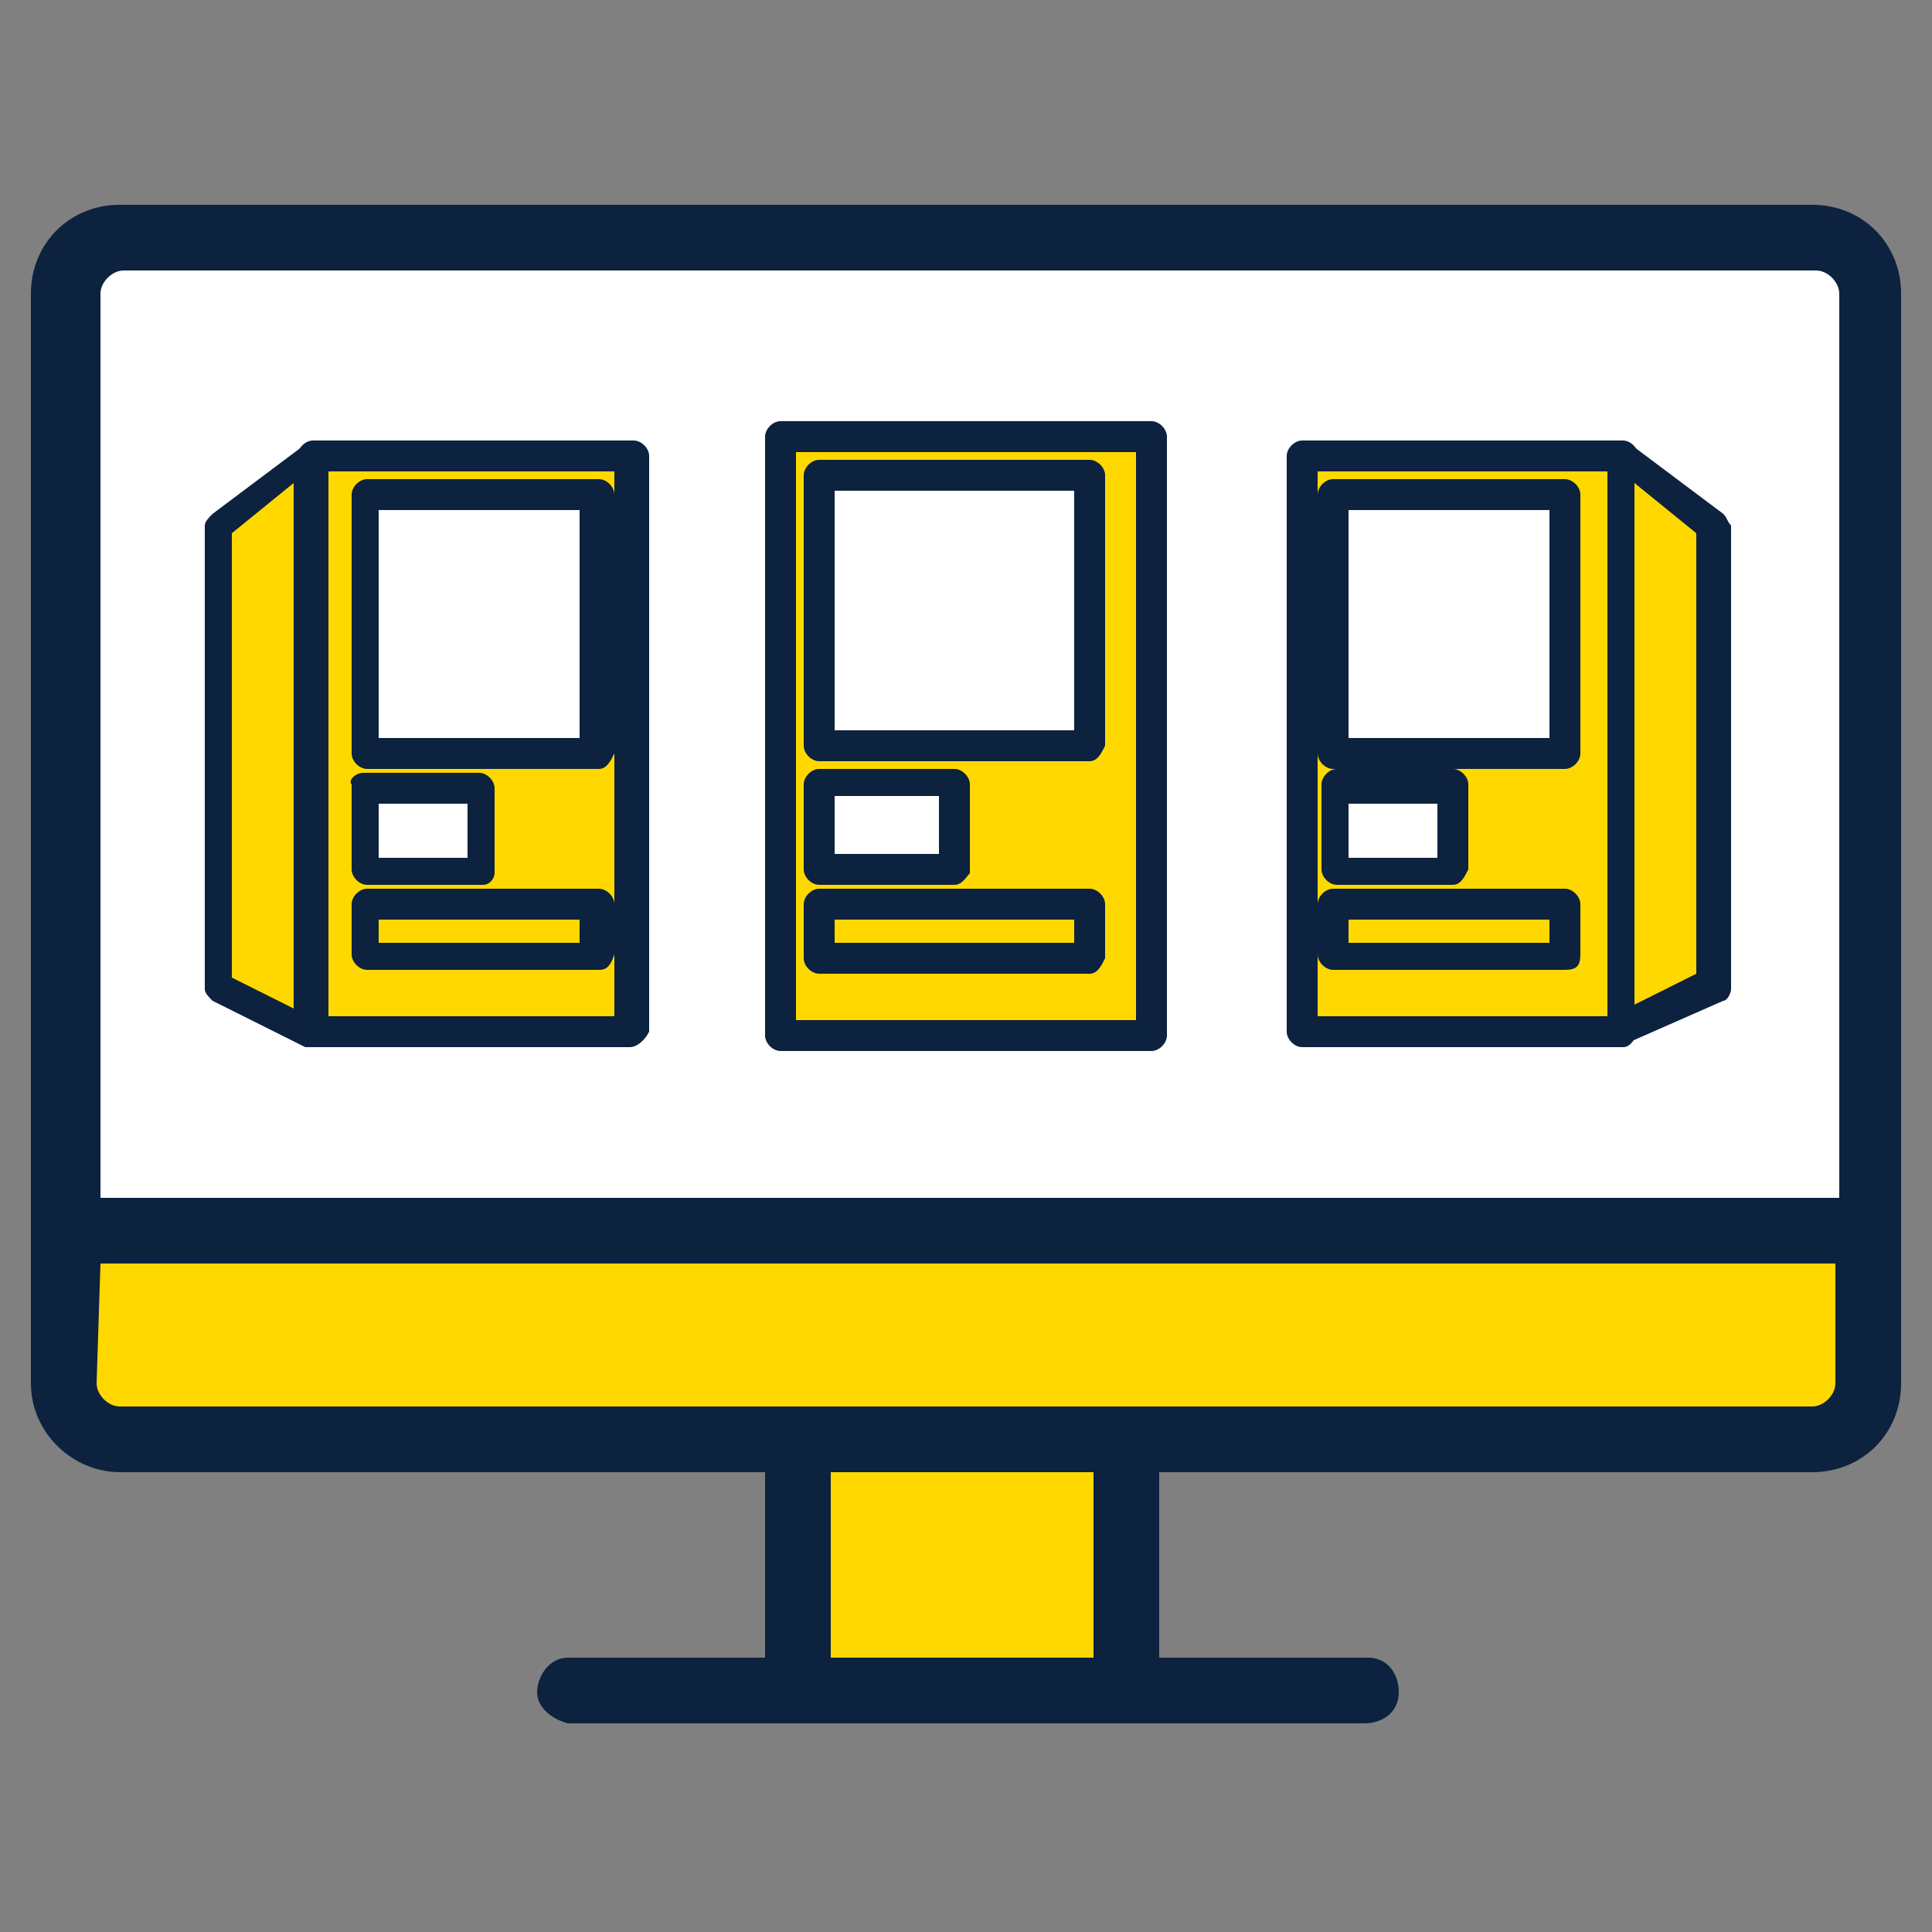 <?xml version="1.0" encoding="utf-8"?>
<!-- Generator: Adobe Illustrator 25.3.1, SVG Export Plug-In . SVG Version: 6.00 Build 0)  -->
<svg version="1.1" id="レイヤー_1" xmlns="http://www.w3.org/2000/svg" xmlns:xlink="http://www.w3.org/1999/xlink" x="0px"
	 y="0px" viewBox="0 0 50 50" style="enable-background:new 0 0 50 50;" xml:space="preserve">
<rect x="0" y="0" width="50" height="50" fill="#808080" stroke="none"/>
<style type="text/css">
	.st0{fill:#0D223F;}
	.st1{fill:#FFFFFF;}
	.st2{fill:#FFD800;}
</style>
<g id="_饑1_3_">
	<path class="st0" d="M3.1,38.1h16.7v4.8h-5.1c-0.5,0-0.8,0.5-0.8,0.9c0,0.4,0.4,0.7,0.8,0.8h20.6c0.5,0,0.9-0.3,0.9-0.8
		c0-0.5-0.3-0.9-0.8-0.9c-0.1,0-0.1,0-0.2,0H30v-4.8h16.9c1.3,0,2.3-1,2.3-2.3l0,0V7.6c0-1.3-1-2.3-2.3-2.3H3.1
		c-1.3,0-2.3,1-2.3,2.3v28.2C0.8,37.1,1.9,38.1,3.1,38.1z"/>
	<path class="st1" d="M2.6,7.6c0-0.3,0.3-0.6,0.6-0.6h43.8c0.3,0,0.6,0.3,0.6,0.6V31H2.6V7.6z"/>
	<rect x="20.2" y="11.3" class="st2" width="9.6" height="15.5"/>
	<path class="st0" d="M29.8,27.2h-9.6c-0.2,0-0.4-0.2-0.4-0.4V11.3c0-0.2,0.2-0.4,0.4-0.4h9.6c0.2,0,0.4,0.2,0.4,0.4c0,0,0,0,0,0
		v15.5C30.2,27,30,27.2,29.8,27.2z M20.6,26.4h8.8V11.7h-8.8V26.4z"/>
	<rect x="21.2" y="12.3" class="st1" width="7" height="7"/>
	<path class="st0" d="M28.2,19.7h-7c-0.2,0-0.4-0.2-0.4-0.4c0,0,0,0,0,0v-7c0-0.2,0.2-0.4,0.4-0.4h7c0.2,0,0.4,0.2,0.4,0.4
		c0,0,0,0,0,0v7C28.5,19.5,28.4,19.7,28.2,19.7z M21.6,18.9h6.2v-6.2h-6.2L21.6,18.9z"/>
	<rect x="21.2" y="20.2" class="st1" width="3.5" height="2.3"/>
	<path class="st0" d="M24.7,22.9h-3.5c-0.2,0-0.4-0.2-0.4-0.4v-2.2c0-0.2,0.2-0.4,0.4-0.4h3.5c0.2,0,0.4,0.2,0.4,0.4v2.3
		C25,22.7,24.9,22.9,24.7,22.9z M21.6,22.1h2.7v-1.5h-2.7L21.6,22.1z"/>
	<rect x="21.2" y="23.4" class="st2" width="7" height="1.4"/>
	<path class="st0" d="M28.2,25.2h-7c-0.2,0-0.4-0.2-0.4-0.4c0,0,0,0,0,0v-1.4c0-0.2,0.2-0.4,0.4-0.4h7c0.2,0,0.4,0.2,0.4,0.4
		c0,0,0,0,0,0v1.4C28.5,25,28.4,25.2,28.2,25.2z M21.6,24.4h6.2v-0.6h-6.2L21.6,24.4z"/>
	<rect x="21.5" y="38.1" class="st2" width="6.8" height="4.8"/>
	<path class="st2" d="M2.6,32.7h44.9v3.1c0,0.3-0.3,0.6-0.6,0.6H3.1c-0.3,0-0.6-0.3-0.6-0.6L2.6,32.7z"/>
	<rect x="33.7" y="11.8" class="st2" width="8.3" height="14.9"/>
	<path class="st0" d="M42,27.1h-8.3c-0.2,0-0.4-0.2-0.4-0.4V11.8c0-0.2,0.2-0.4,0.4-0.4c0,0,0,0,0,0H42c0.2,0,0.4,0.2,0.4,0.4v14.9
		C42.3,26.9,42.2,27.1,42,27.1C42,27.1,42,27.1,42,27.1z M34.1,26.3h7.5V12.2h-7.5V26.3z"/>
	<rect x="34.6" y="12.8" class="st1" width="6" height="6.7"/>
	<path class="st0" d="M40.5,19.9h-6c-0.2,0-0.4-0.2-0.4-0.4v-6.7c0-0.2,0.2-0.4,0.4-0.4c0,0,0,0,0,0h6c0.2,0,0.4,0.2,0.4,0.4v6.7
		C40.9,19.7,40.7,19.9,40.5,19.9z M34.9,19.1h5.2v-5.9h-5.2V19.1z"/>
	<rect x="34.6" y="20.4" class="st1" width="3" height="2.2"/>
	<path class="st0" d="M37.6,22.9h-3c-0.2,0-0.4-0.2-0.4-0.4c0,0,0,0,0,0v-2.2c0-0.2,0.2-0.4,0.4-0.4h3c0.2,0,0.4,0.2,0.4,0.4
		c0,0,0,0,0,0v2.2C37.9,22.7,37.8,22.9,37.6,22.9z M34.9,22.2h2.3v-1.4h-2.3V22.2z"/>
	<rect x="34.6" y="23.5" class="st2" width="6" height="1.3"/>
	<path class="st0" d="M40.5,25.1h-6c-0.2,0-0.4-0.2-0.4-0.4c0,0,0,0,0,0v-1.3c0-0.2,0.2-0.4,0.4-0.4h6c0.2,0,0.4,0.2,0.4,0.4v1.3
		C40.9,25,40.8,25.1,40.5,25.1z M34.9,24.4h5.2v-0.6h-5.2V24.4z"/>
	<polygon class="st2" points="42,11.8 44.3,13.6 44.3,25.5 42,26.7 	"/>
	<path class="st0" d="M42,27.1c-0.1,0-0.1,0-0.2-0.1c-0.1-0.1-0.2-0.2-0.2-0.3V11.8c0-0.1,0.1-0.3,0.2-0.3c0.1-0.1,0.3-0.1,0.4,0
		l2.4,1.8c0.1,0.1,0.1,0.2,0.2,0.3v12c0,0.1-0.1,0.3-0.2,0.3L42.1,27C42.1,27.1,42,27.1,42,27.1z M42.3,12.5v13.5l1.6-0.8V13.8
		L42.3,12.5z"/>
	<rect x="8.1" y="11.8" class="st2" width="8.3" height="14.9"/>
	<path class="st0" d="M16.3,27.1H8.1c-0.2,0-0.4-0.2-0.4-0.4V11.8c0-0.2,0.2-0.4,0.4-0.4h8.3c0.2,0,0.4,0.2,0.4,0.4v14.9
		C16.7,26.9,16.5,27.1,16.3,27.1C16.3,27.1,16.3,27.1,16.3,27.1z M8.4,26.3h7.5V12.2H8.4V26.3z"/>
	<rect x="9.5" y="12.8" class="st1" width="6" height="6.7"/>
	<path class="st0" d="M15.5,19.9h-6c-0.2,0-0.4-0.2-0.4-0.4c0,0,0,0,0,0v-6.7c0-0.2,0.2-0.4,0.4-0.4h6c0.2,0,0.4,0.2,0.4,0.4v6.7
		C15.8,19.7,15.7,19.9,15.5,19.9z M9.8,19.1h5.2v-5.9H9.8V19.1z"/>
	<rect x="9.5" y="20.4" class="st1" width="3" height="2.2"/>
	<path class="st0" d="M12.5,22.9h-3c-0.2,0-0.4-0.2-0.4-0.4v-2.2C9,20.2,9.2,20,9.4,20c0,0,0,0,0,0h3c0.2,0,0.4,0.2,0.4,0.4
		c0,0,0,0,0,0v2.2C12.8,22.7,12.7,22.9,12.5,22.9C12.5,22.9,12.5,22.9,12.5,22.9z M9.8,22.2h2.3v-1.4H9.8V22.2z"/>
	<rect x="9.5" y="23.5" class="st2" width="6" height="1.3"/>
	<path class="st0" d="M15.5,25.1h-6c-0.2,0-0.4-0.2-0.4-0.4v-1.3c0-0.2,0.2-0.4,0.4-0.4h6c0.2,0,0.4,0.2,0.4,0.4v1.3
		C15.8,25,15.7,25.1,15.5,25.1z M9.8,24.4h5.2v-0.6H9.8V24.4z"/>
	<polygon class="st2" points="8.1,11.8 5.7,13.6 5.7,25.5 8.1,26.7 	"/>
	<path class="st0" d="M8.1,27.1c-0.1,0-0.1,0-0.2,0l-2.4-1.2c-0.1-0.1-0.2-0.2-0.2-0.3v-12c0-0.1,0.1-0.2,0.2-0.3l2.4-1.8
		c0.1-0.1,0.3-0.1,0.4,0c0.1,0.1,0.2,0.2,0.2,0.3v14.9c0,0.1-0.1,0.3-0.2,0.3C8.2,27,8.1,27.1,8.1,27.1z M6,25.3l1.6,0.8V12.5
		L6,13.8V25.3z"/>
</g>
</svg>
